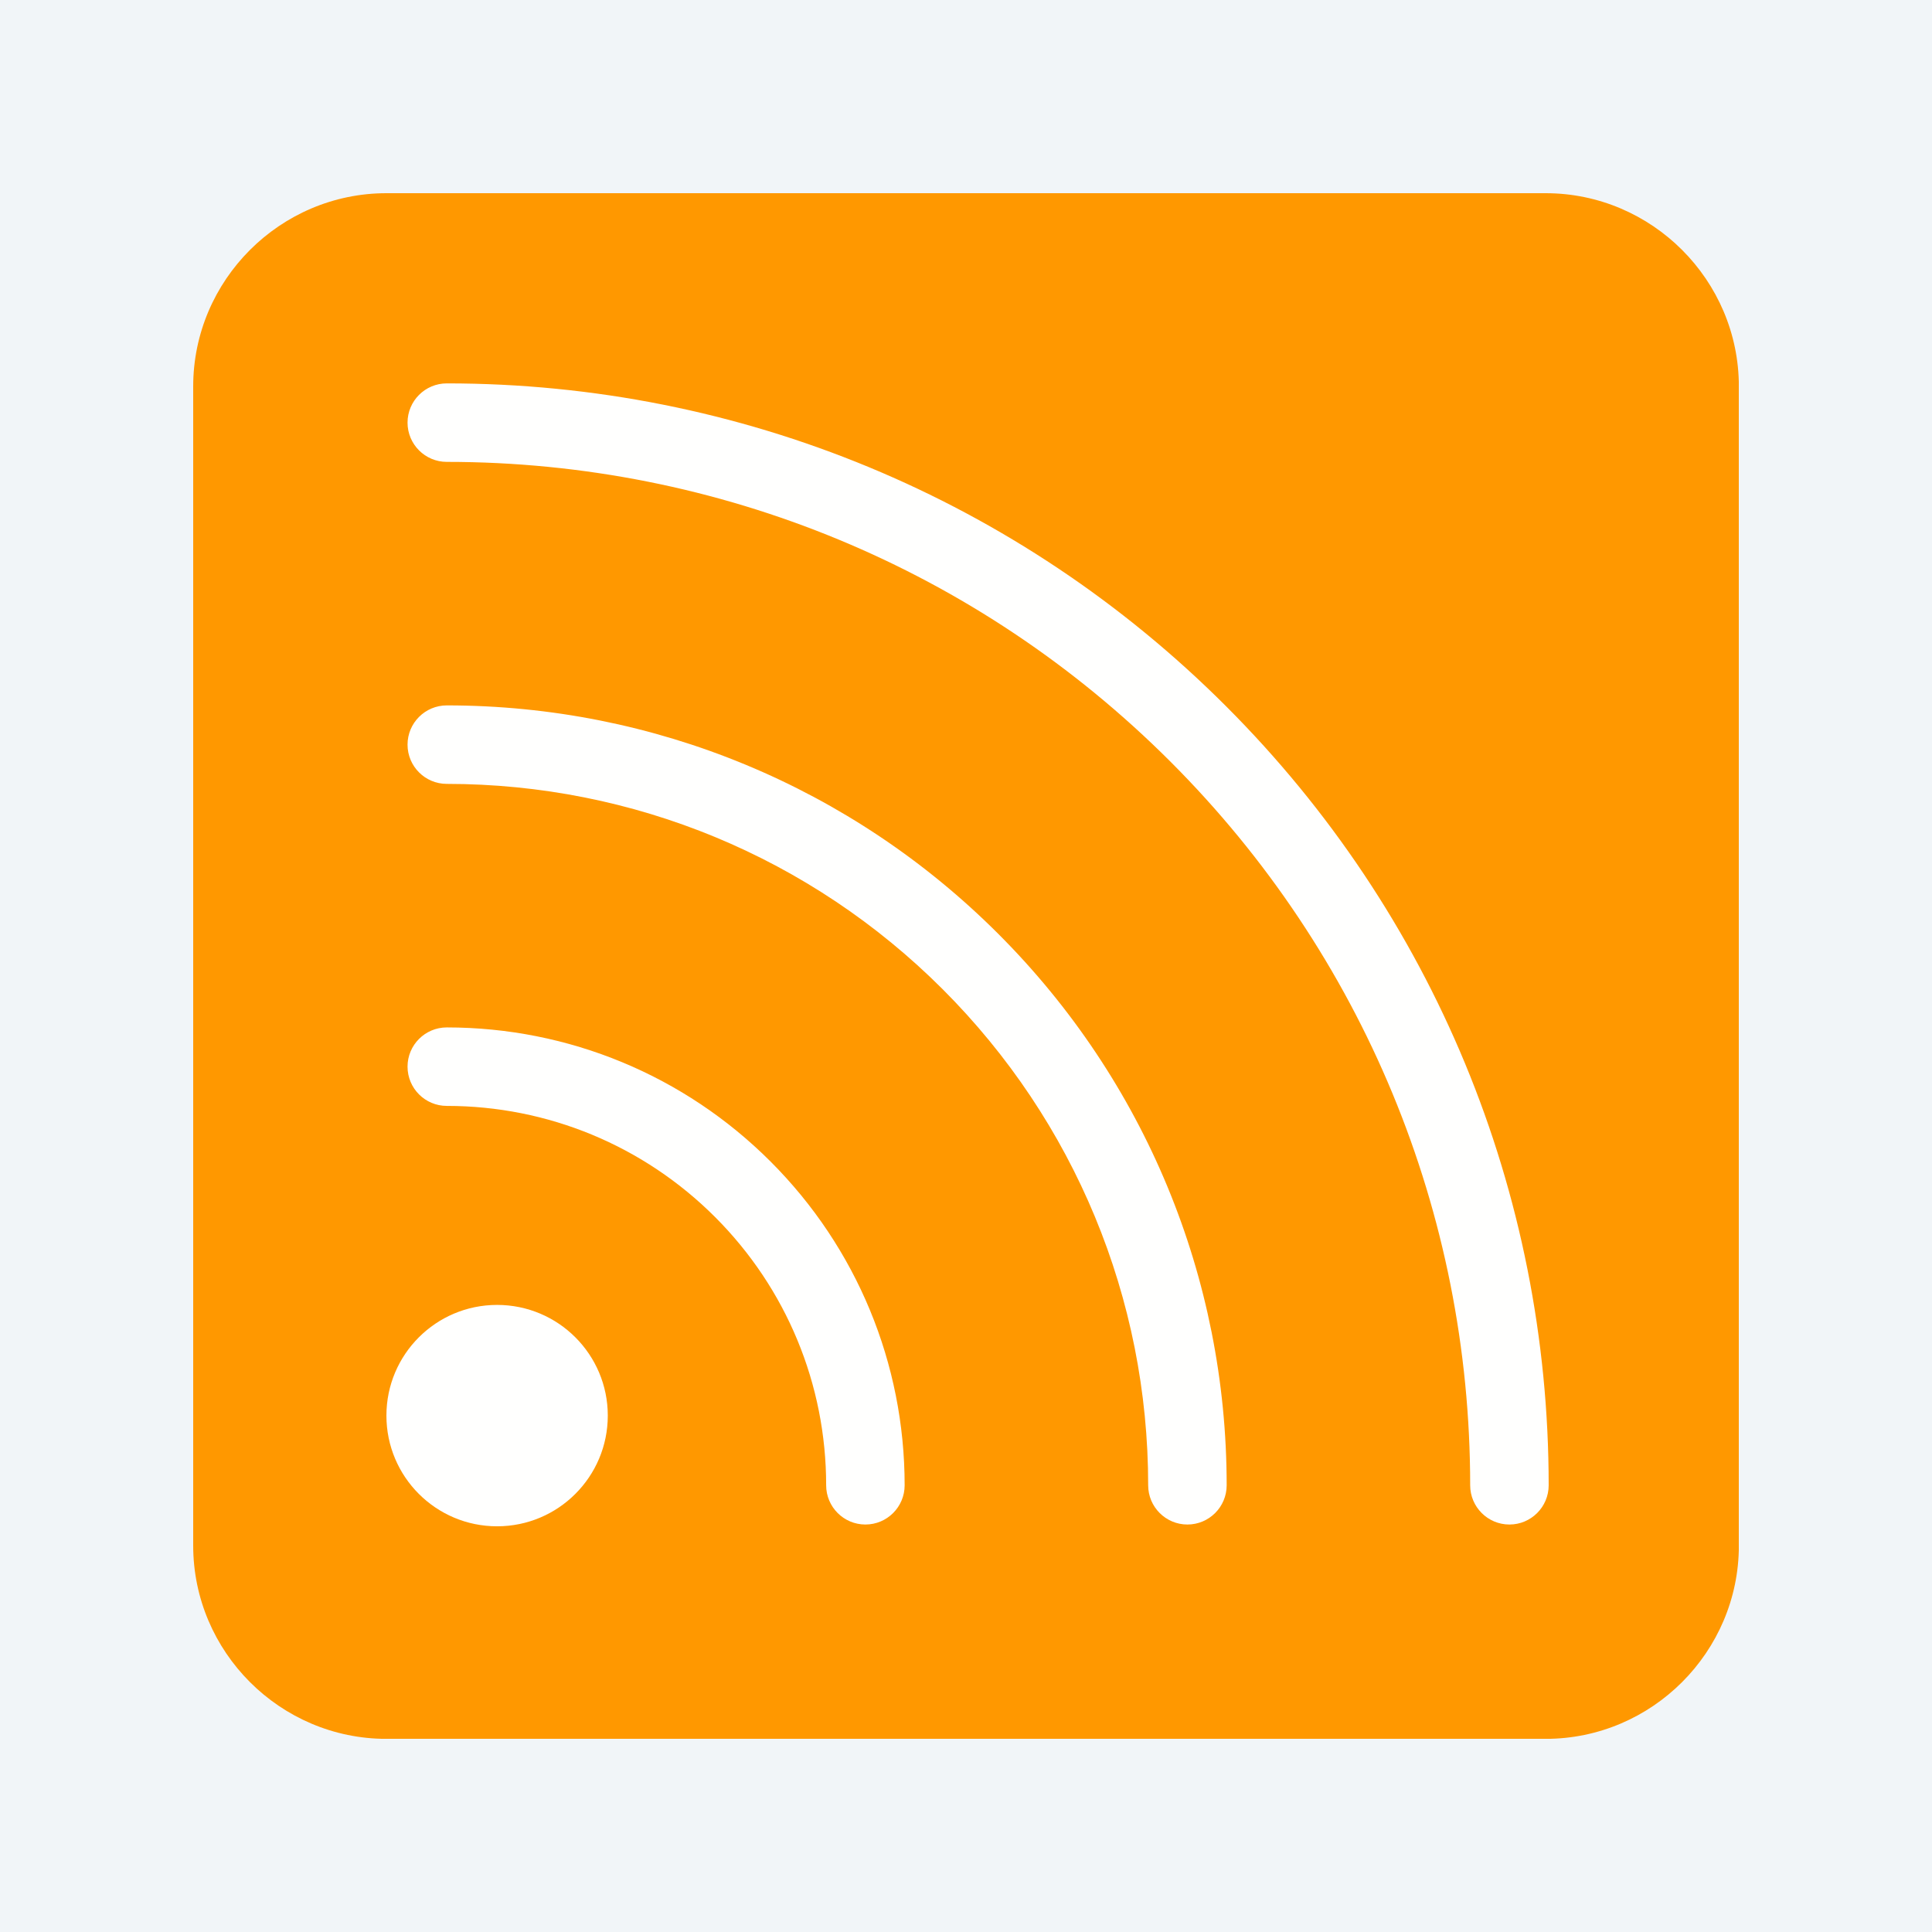 <svg xmlns="http://www.w3.org/2000/svg" xmlns:xlink="http://www.w3.org/1999/xlink" width="1500" zoomAndPan="magnify" viewBox="0 0 1125 1125" height="1500" preserveAspectRatio="xMidYMid meet" version="1.0"><defs><clipPath id="2b942d2bc9"><path d="M 112.5 112.5 L 1012.5 112.5 L 1012.5 1012.5 L 112.5 1012.5 Z M 112.5 112.5 " clip-rule="nonzero"/></clipPath></defs><rect x="-112.5" width="1350" fill="#ffffff" y="-112.5" height="1350" fill-opacity="1"/><rect x="-112.5" width="1350" fill="#f1f5f8" y="-112.5" height="1350" fill-opacity="1"/><g clip-path="url(#2b942d2bc9)"><path fill="#ff9800" d="M 225.008 112.5 L 900.027 112.5 C 961.906 112.5 1012.535 163.129 1012.535 225.008 L 1012.535 900.027 C 1012.535 961.906 961.906 1012.535 900.027 1012.535 L 225.008 1012.535 C 163.129 1012.535 112.5 961.906 112.5 900.027 L 112.5 225.008 C 112.5 163.129 163.129 112.5 225.008 112.5 " fill-opacity="1" fill-rule="evenodd"/></g><path fill="#fffffe" d="M 260.164 268.953 C 247.547 268.953 237.309 258.719 237.309 246.102 C 237.309 233.484 247.547 223.246 260.164 223.246 C 430.91 223.246 593.145 290.461 713.863 411.176 C 834.578 531.895 901.789 694.125 901.789 864.871 C 901.789 877.488 891.551 887.727 878.934 887.727 C 866.316 887.727 856.082 877.488 856.082 864.871 C 856.082 706.281 793.672 555.617 681.543 443.492 C 569.418 331.363 418.762 268.953 260.164 268.953 Z M 335.039 778.73 C 323.375 767.062 307.258 759.848 289.461 759.848 C 271.656 759.848 255.543 767.062 243.883 778.73 C 232.219 790.391 225.008 806.504 225.008 824.301 C 225.008 842.105 232.219 858.219 243.883 869.887 C 255.543 881.547 271.656 888.762 289.461 888.762 C 307.258 888.762 323.375 881.547 335.039 869.879 C 346.699 858.219 353.914 842.105 353.914 824.301 C 353.914 806.504 346.699 790.391 335.039 778.73 Z M 260.164 598.266 C 247.547 598.266 237.309 608.492 237.309 621.109 C 237.309 633.734 247.547 643.965 260.164 643.965 C 318.961 643.965 374.801 667.098 416.367 708.668 C 457.941 750.234 481.07 806.074 481.07 864.871 C 481.07 877.488 491.301 887.727 503.926 887.727 C 516.535 887.727 526.773 877.488 526.773 864.871 C 526.773 793.93 498.84 726.508 448.684 676.352 C 398.527 626.195 331.105 598.266 260.164 598.266 Z M 260.164 410.754 C 247.547 410.754 237.309 420.988 237.309 433.605 C 237.309 446.223 247.547 456.457 260.164 456.457 C 368.859 456.457 472.109 499.234 548.961 576.074 C 625.801 652.926 668.578 756.176 668.578 864.871 C 668.578 877.488 678.812 887.727 691.43 887.727 C 704.047 887.727 714.285 877.488 714.285 864.871 C 714.285 744.031 666.711 629.199 581.277 543.766 C 495.836 458.324 381.004 410.754 260.164 410.754 " fill-opacity="1" fill-rule="evenodd"/></svg>